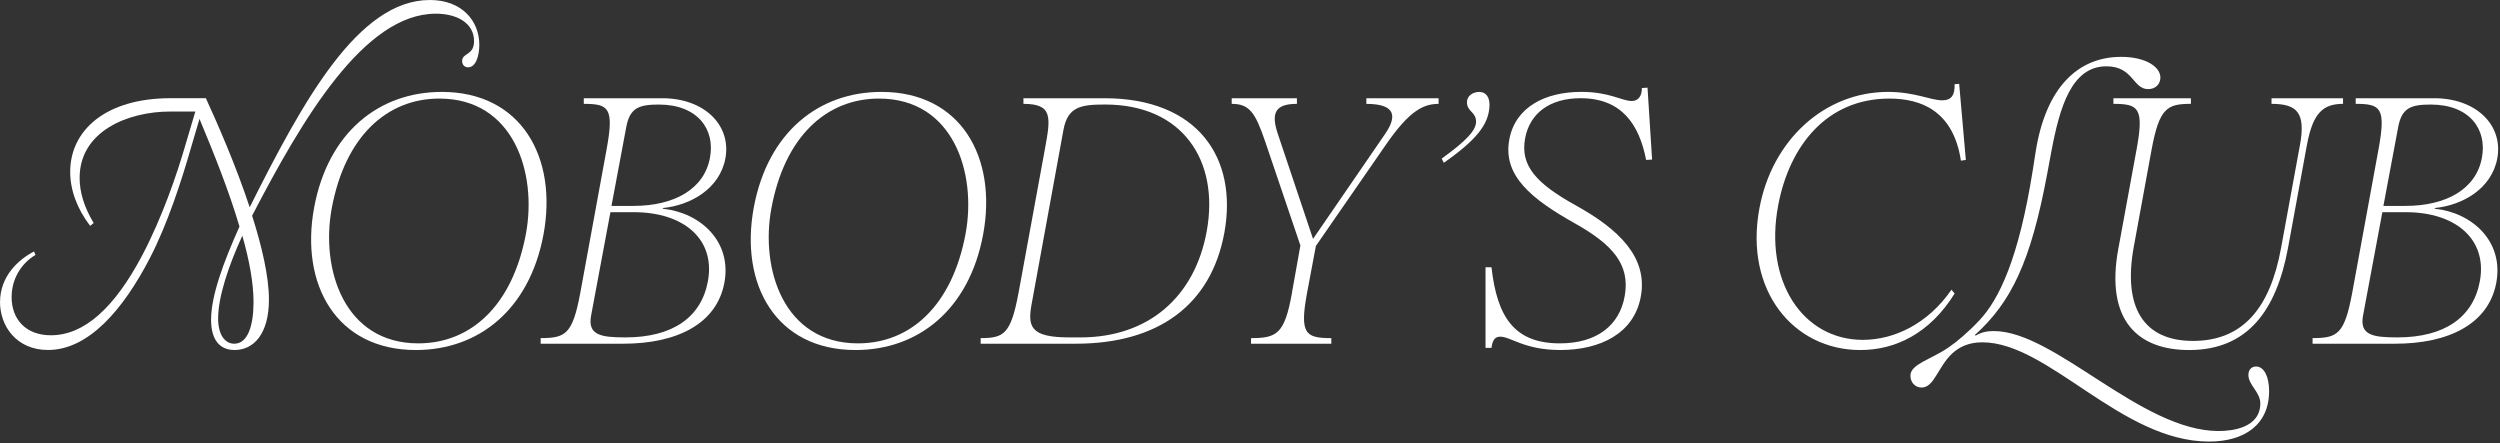 <svg xmlns="http://www.w3.org/2000/svg" fill="none" viewBox="0 0 626 111" height="111" width="626">
<rect x="0" y="0" width="626" height="111" fill="#333333" stroke="none"/>
<path fill="white" d="M0.013 75.615C0.013 69.205 4.577 64.99 8.529 62.97L8.879 63.846C5.277 65.953 2.908 69.906 2.908 74.383C2.908 79.918 6.422 83.951 12.743 83.951C21.083 83.951 28.636 77.103 35.569 64.02C40.571 54.54 44.26 43.821 46.541 35.922L48.911 27.93H42.59C32.055 27.93 19.939 32.845 19.939 44.528C19.939 48.042 20.989 51.725 23.453 55.853L22.577 56.553C19.326 52.338 17.576 47.598 17.576 43.033C17.576 32.583 26.529 24.59 42.684 24.59H51.55C54.532 31.088 59.102 41.538 62.522 51.901C75.951 25.115 89.737 0 107.643 0C115.633 0 120.022 5.185 120.022 11.238C120.022 13.958 119.147 16.86 117.215 16.86C116.428 16.86 115.721 16.335 115.721 15.278C115.721 13.17 118.703 13.958 118.703 10.275C118.703 5.885 114.577 3.427 109.131 3.427C91.225 3.427 75.77 29.68 63.128 54.008C65.585 61.738 67.342 69.286 67.342 74.996C67.342 83.689 63.478 87.641 58.739 87.641C54.875 87.641 52.856 84.921 52.856 80.086C52.856 74.114 55.838 65.946 59.964 56.728C57.332 47.773 53.468 38.198 49.954 29.768L47.935 36.616C45.39 45.484 41.964 56.021 37.575 64.539C30.817 77.622 22.126 87.634 12.029 87.634C4.126 87.634 0 81.662 0 75.602L0.013 75.615ZM58.658 86.066C62.172 86.066 63.485 81.238 63.485 75.615C63.485 70.875 62.434 65.165 60.678 59.018C57.251 66.478 54.619 74.296 54.619 79.743C54.619 83.783 56.289 86.066 58.658 86.066Z"></path>
<path fill="white" d="M78.672 51.906C82.186 33.114 94.915 23.014 110.626 23.014C130.551 23.014 139.686 39.436 136.084 58.754C132.571 77.547 119.841 87.647 104.13 87.647C84.205 87.647 75.07 71.224 78.672 51.906ZM104.749 85.977C117.916 85.977 128.363 76.496 131.702 58.492C134.509 43.301 128.633 24.683 110.02 24.683C96.853 24.683 86.406 34.164 83.067 52.169C80.26 67.359 86.137 85.977 104.749 85.977Z"></path>
<path fill="white" d="M145.305 73.334L151.888 37.418C153.82 26.968 152.413 26.005 146.18 26.005V24.598H165.843C176.29 24.598 183.136 31.27 181.648 39.613C180.241 47.255 172.958 51.383 166.025 52.083L165.937 52.258C175.327 53.221 183.318 60.426 181.386 70.788C179.454 81.151 169.444 86.066 156.015 86.066H135.383V84.659C141.616 84.659 143.373 83.696 145.305 73.334ZM156.627 84.484C168.394 84.484 175.59 79.481 177.259 70.431C179.191 59.981 171.289 53.133 158.734 53.133H152.851L148.025 78.949C147.062 83.952 150.482 84.484 156.627 84.484ZM158.647 51.558C168.832 51.558 176.378 47.343 177.784 39.438C179.104 32.415 174.715 26.18 164.968 26.18C160.054 26.18 157.684 26.968 156.802 31.89L153.114 51.558H158.647Z"></path>
<path fill="white" d="M188.758 51.906C192.271 33.114 205.001 23.014 220.712 23.014C240.637 23.014 249.772 39.436 246.17 58.754C242.657 77.547 229.927 87.647 214.216 87.647C194.291 87.647 185.156 71.224 188.758 51.906ZM214.835 85.977C228.002 85.977 238.449 76.496 241.788 58.492C244.595 43.301 238.719 24.683 220.106 24.683C206.939 24.683 196.492 34.164 193.153 52.169C190.346 67.359 196.223 85.977 214.835 85.977Z"></path>
<path fill="white" d="M255.043 73.334L261.627 37.418C263.121 29.338 263.646 26.005 256.268 26.005V24.598H276.55C299.989 24.598 309.999 39.613 306.573 58.318C303.234 76.411 289.98 86.066 269.348 86.066H245.559V84.659C251.354 84.659 253.111 83.696 255.037 73.334H255.043ZM267.685 84.484H270.579C287.435 84.484 299.202 74.471 302.184 57.786C305.348 40.226 296.125 26.173 276.725 26.173C270.667 26.173 267.335 26.698 266.278 32.583L258.288 76.316C257.325 81.757 258.025 84.484 267.678 84.484H267.685Z"></path>
<path fill="white" d="M323.515 73.246L325.622 61.476L316.756 35.31C314.299 28.112 312.805 26.005 308.416 26.005V24.598H324.747V26.005C319.301 26.005 318.251 28.288 319.92 33.385L328.785 59.82L346.873 33.479C349.68 29.351 349.767 26.012 342.134 26.012V24.604H360.221V26.012C356.445 26.012 352.938 27.681 347.055 36.199L329.499 61.577L327.305 73.253C325.373 83.615 326.867 84.666 333.363 84.666V86.073H313.256V84.666C319.752 84.666 321.684 83.615 323.528 73.253L323.515 73.246Z"></path>
<path fill="white" d="M369.605 30.482C369.605 27.937 367.323 28.024 367.323 25.567C367.323 24.072 368.73 23.021 370.392 23.021C372.237 23.021 373.199 24.604 372.937 26.974C372.587 31.102 369.955 34.879 361.527 40.764L361.002 39.707C367.235 35.229 369.605 32.596 369.605 30.489V30.482Z"></path>
<path fill="white" d="M371.975 66.923H373.469C374.876 79.481 379.265 85.978 390.587 85.978C399.715 85.978 405.511 81.588 406.83 74.121C408.237 66.216 403.761 61.213 394.364 55.941C383.566 49.881 376.189 43.996 377.945 34.866C379.44 26.873 386.811 23.008 395.945 23.008C403.054 23.008 406.13 25.291 408.587 25.291C410.169 25.291 411.132 24.146 411.132 22.039L412.539 21.951L413.683 39.956L412.188 40.044C410.432 31.001 405.955 24.591 395.77 24.591C387.955 24.591 383.041 28.456 381.897 34.603C380.577 41.538 384.791 46.016 394.626 51.463C405.423 57.436 412.626 64.459 410.869 74.209C409.2 83.514 400.684 87.642 390.675 87.642C381.722 87.642 378.295 84.302 375.663 84.302C374.519 84.302 373.732 84.915 373.469 87.11H371.975V66.91V66.923Z"></path>
<path fill="white" d="M440.541 52.257C443.705 34.959 456.959 23.014 472.758 23.014C479.517 23.014 483.38 25.122 486.362 25.122C488.557 25.122 489.526 23.889 489.432 21.082L490.576 20.994L492.246 40.05L491.014 40.224C489.082 27.579 480.829 24.684 473.108 24.684C457.303 24.684 448.087 36.629 445.28 51.294C441.591 70.525 451.514 85.102 466.437 85.102C474.34 85.102 482.768 81.062 488.651 72.544L489.439 73.507C483.205 83.52 474.603 87.647 465.825 87.647C449.057 87.647 436.765 72.72 440.541 52.257Z"></path>
<path fill="white" d="M496.373 85.715C492.859 85.715 490.577 86.947 488.908 88.435C485.219 91.862 484.344 97.04 481.18 97.04C479.598 97.04 478.373 95.808 478.373 94.057C478.373 91.162 483.55 90.017 487.851 87.034C489.958 85.627 492.852 83.169 495.579 80.274C500.58 75.002 505.501 64.734 509.008 42.601L509.708 38.123C512.253 21.876 520.33 14.24 531.128 14.24C537.361 14.24 540.962 16.785 540.962 19.418C540.962 21 539.818 22.314 537.893 22.314C534.029 22.314 534.204 16.604 527.446 16.604C518.755 16.604 515.766 26.704 513.659 37.942L512.609 43.564C508.483 65.69 503.569 75.702 494.522 83.87L494.697 84.045C496.279 83.082 497.854 82.9 499.261 82.9C514.535 82.9 536.129 107.928 555.536 107.928C558.962 107.928 565.983 107.14 565.983 100.993C565.983 98.185 563.001 96.427 563.001 93.882C563.001 92.562 563.789 91.775 564.933 91.775C566.953 91.775 568.184 94.407 568.184 97.922C568.184 106.44 561.864 110.567 553.173 110.567C531.141 110.567 512.966 85.715 496.373 85.715Z"></path>
<path fill="white" d="M530.435 62.271L534.999 37.418C536.931 26.968 535.436 26.005 529.203 26.005V24.598H548.603V26.005C542.72 26.005 540.701 26.968 538.769 37.418L534.292 61.833C531.573 76.761 536.574 85.366 549.128 85.366C561.683 85.366 568.441 77.023 571.16 62.183L575.899 36.367C577.394 28.2 575.199 26.005 568.791 26.005V24.598H586.697V26.005C581.695 26.005 579.144 28.288 577.656 36.28L572.917 62.096C570.023 77.636 562.908 87.649 548.159 87.649C535.517 87.649 527.089 80.451 530.428 62.271H530.435Z"></path>
<path fill="white" d="M588.991 73.334L595.574 37.418C597.506 26.968 596.099 26.005 589.866 26.005V24.598H609.528C619.976 24.598 626.821 31.27 625.334 39.613C623.927 47.255 616.643 51.383 609.71 52.083L609.623 52.258C619.013 53.221 627.003 60.426 625.071 70.788C623.139 81.151 613.13 86.066 599.7 86.066H579.068V84.659C585.302 84.659 587.059 83.696 588.991 73.334ZM600.32 84.484C612.086 84.484 619.282 79.481 620.952 70.431C622.884 59.981 614.981 53.133 602.427 53.133H596.543L591.717 78.949C590.754 83.952 594.174 84.484 600.32 84.484ZM602.339 51.558C612.524 51.558 620.07 47.343 621.477 39.438C622.796 32.415 618.407 26.18 608.66 26.18C603.746 26.18 601.376 26.968 600.495 31.89L596.806 51.558H602.339Z"></path>
</svg>

